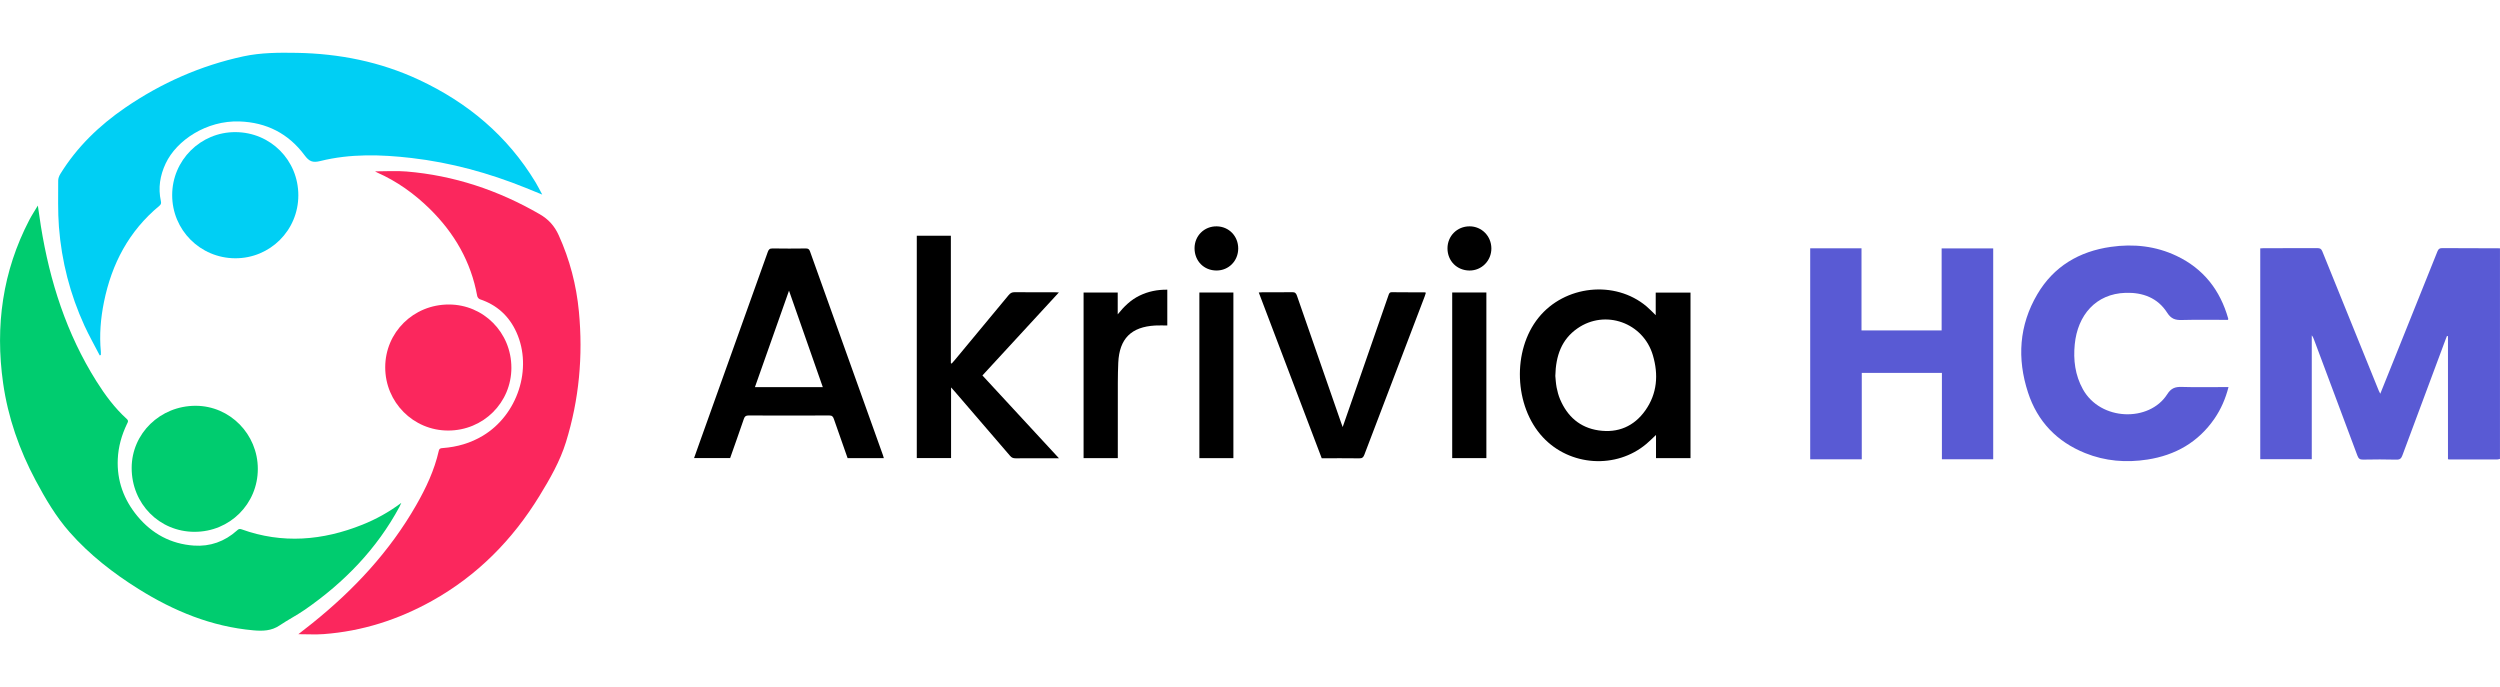 <svg width="171" height="47" viewBox="0 0 171 47" fill="none" xmlns="http://www.w3.org/2000/svg">
<g clip-path="url(#clip0_514_715)">
<path d="M6.822 24.312C6.471 23.634 6.094 22.968 5.776 22.275C4.793 20.13 4.213 17.871 4.031 15.522C3.95 14.47 3.983 13.409 3.98 12.352C3.98 12.201 4.044 12.034 4.124 11.902C5.264 10.053 6.793 8.58 8.574 7.36C11.039 5.673 13.73 4.484 16.651 3.854C17.851 3.596 19.081 3.594 20.303 3.615C23.207 3.666 26.004 4.222 28.645 5.453C31.988 7.012 34.707 9.286 36.628 12.463C36.782 12.717 36.914 12.986 37.089 13.31C36.661 13.136 36.296 12.985 35.93 12.838C33.423 11.829 30.835 11.119 28.148 10.807C26.059 10.565 23.965 10.504 21.907 11.015C21.377 11.147 21.143 11.037 20.83 10.616C19.732 9.137 18.232 8.37 16.379 8.307C14.134 8.231 12.081 9.588 11.331 11.183C10.946 12.002 10.807 12.856 11.003 13.75C11.033 13.885 11.024 13.977 10.902 14.077C8.818 15.8 7.638 18.047 7.11 20.663C6.884 21.78 6.79 22.91 6.898 24.049C6.905 24.125 6.898 24.202 6.898 24.279C6.872 24.29 6.847 24.302 6.822 24.313V24.312Z" fill="#00CFF4"/>
<path d="M2.588 14.058C2.665 14.585 2.725 15.031 2.797 15.475C3.404 19.243 4.546 22.82 6.592 26.072C7.184 27.014 7.845 27.907 8.673 28.659C8.814 28.788 8.74 28.884 8.687 28.993C8.321 29.755 8.093 30.554 8.056 31.402C7.99 32.877 8.465 34.177 9.398 35.303C10.398 36.51 11.692 37.21 13.261 37.318C14.372 37.395 15.367 37.041 16.204 36.291C16.298 36.206 16.365 36.149 16.512 36.202C19.311 37.213 22.068 36.978 24.788 35.889C25.718 35.516 26.591 35.038 27.45 34.396C27.392 34.522 27.365 34.589 27.331 34.653C25.773 37.55 23.546 39.838 20.859 41.7C20.299 42.087 19.686 42.4 19.121 42.781C18.564 43.157 17.965 43.171 17.332 43.115C14.465 42.86 11.891 41.797 9.479 40.289C7.741 39.202 6.128 37.947 4.768 36.406C3.827 35.34 3.106 34.114 2.438 32.861C1.32 30.766 0.545 28.552 0.212 26.198C-0.339 22.297 0.174 18.561 2.008 15.041C2.172 14.727 2.369 14.429 2.59 14.059L2.588 14.058Z" fill="#00CC6F"/>
<path d="M25.652 11.721C26.399 11.721 27.101 11.672 27.795 11.73C31.057 12 34.083 13.013 36.914 14.65C37.519 14.999 37.929 15.455 38.216 16.09C38.971 17.755 39.424 19.494 39.597 21.309C39.886 24.345 39.613 27.331 38.71 30.244C38.303 31.553 37.619 32.745 36.905 33.91C35.06 36.925 32.649 39.37 29.546 41.101C27.24 42.387 24.776 43.176 22.136 43.373C21.588 43.414 21.035 43.379 20.408 43.379C20.769 43.096 21.07 42.864 21.366 42.626C24.202 40.348 26.65 37.728 28.466 34.555C29.138 33.382 29.712 32.164 30.013 30.837C30.053 30.661 30.159 30.657 30.288 30.647C31.265 30.573 32.184 30.311 33.028 29.804C35.404 28.377 36.441 25.214 35.329 22.738C34.828 21.623 33.995 20.858 32.823 20.468C32.744 20.442 32.655 20.329 32.641 20.243C32.215 17.902 31.083 15.945 29.401 14.291C28.345 13.255 27.156 12.4 25.794 11.799C25.756 11.782 25.722 11.759 25.654 11.72L25.652 11.721Z" fill="#FB275D"/>
<path d="M171 31.388C170.935 31.402 170.87 31.429 170.803 31.429C169.726 31.432 168.649 31.431 167.571 31.429C167.537 31.429 167.504 31.421 167.441 31.414V22.995C167.419 22.989 167.396 22.982 167.373 22.977C167.346 23.046 167.317 23.115 167.291 23.185C166.301 25.836 165.309 28.488 164.326 31.142C164.247 31.352 164.161 31.446 163.914 31.439C163.154 31.418 162.392 31.422 161.631 31.437C161.416 31.441 161.324 31.371 161.249 31.172C160.263 28.518 159.267 25.869 158.274 23.218C158.239 23.124 158.201 23.03 158.125 22.939V31.409H154.601V16.989C154.675 16.985 154.757 16.976 154.839 16.976C156.062 16.976 157.285 16.978 158.507 16.972C158.683 16.972 158.774 17.013 158.846 17.19C160.127 20.369 161.417 23.544 162.706 26.72C162.731 26.782 162.764 26.839 162.811 26.932C163.17 26.04 163.515 25.18 163.861 24.321C164.815 21.947 165.771 19.575 166.72 17.198C166.787 17.031 166.864 16.969 167.049 16.971C168.366 16.982 169.681 16.981 170.998 16.984V31.389L171 31.388Z" fill="#595AD4"/>
<path d="M123.818 16.984H127.327V22.601H132.808V16.991H136.335V31.414H132.826V25.506H127.345V31.417H123.818V16.984Z" fill="#595AD4"/>
<path d="M152.399 21.879C151.337 21.879 150.285 21.86 149.235 21.888C148.786 21.901 148.501 21.808 148.233 21.387C147.585 20.371 146.564 19.993 145.389 20.03C143.355 20.092 142.108 21.558 141.913 23.551C141.807 24.624 141.936 25.661 142.47 26.625C143.68 28.807 147.016 28.882 148.235 26.971C148.502 26.551 148.779 26.453 149.23 26.466C150.195 26.496 151.162 26.476 152.128 26.476C152.22 26.476 152.313 26.476 152.43 26.476C152.227 27.268 151.917 27.984 151.469 28.636C150.358 30.25 148.794 31.138 146.881 31.434C145.428 31.659 143.999 31.546 142.625 30.992C140.688 30.211 139.361 28.826 138.716 26.847C137.96 24.53 138.1 22.255 139.351 20.13C140.472 18.223 142.212 17.195 144.379 16.886C145.934 16.664 147.453 16.825 148.884 17.507C150.725 18.384 151.862 19.851 152.411 21.795C152.414 21.809 152.407 21.827 152.399 21.878V21.879Z" fill="#595AD4"/>
<path d="M34.979 25.15C34.979 27.541 33.058 29.449 30.654 29.449C28.27 29.449 26.348 27.517 26.349 25.123C26.352 22.727 28.282 20.824 30.706 20.828C33.08 20.832 34.979 22.752 34.978 25.15H34.979Z" fill="#FB275D"/>
<path d="M13.312 36.377C10.896 36.375 9.004 34.456 9.006 32.007C9.008 29.649 10.959 27.754 13.382 27.756C15.727 27.759 17.637 29.699 17.635 32.076C17.634 34.468 15.713 36.379 13.312 36.376V36.377Z" fill="#00CC6F"/>
<path d="M20.406 13.36C20.406 15.752 18.477 17.675 16.087 17.666C13.694 17.656 11.774 15.731 11.777 13.342C11.779 10.959 13.721 9.027 16.105 9.037C18.507 9.048 20.406 10.956 20.406 13.36Z" fill="#00CFF4"/>
<path d="M115.631 31.337H113.271V29.751C113.039 29.967 112.838 30.172 112.62 30.356C110.554 32.103 107.376 31.896 105.524 29.898C103.561 27.78 103.425 23.979 105.231 21.734C107.023 19.507 110.463 19.142 112.62 20.955C112.835 21.135 113.026 21.342 113.251 21.558V20.012H115.631V31.337ZM106.384 25.714C106.404 25.908 106.417 26.208 106.472 26.5C106.526 26.775 106.6 27.051 106.708 27.309C107.206 28.486 108.067 29.253 109.349 29.44C110.672 29.633 111.77 29.162 112.54 28.074C113.355 26.924 113.447 25.627 113.058 24.304C112.401 22.066 109.794 21.14 107.897 22.462C106.806 23.221 106.416 24.333 106.384 25.714Z" fill="black"/>
<path d="M60.455 31.337H57.976C57.661 30.44 57.344 29.55 57.036 28.656C56.979 28.492 56.914 28.416 56.719 28.418C54.881 28.427 53.043 28.426 51.204 28.418C51.015 28.418 50.939 28.479 50.88 28.651C50.575 29.547 50.256 30.438 49.941 31.333H47.474C47.611 30.946 47.741 30.578 47.873 30.211C49.422 25.885 50.972 21.559 52.517 17.232C52.577 17.065 52.647 16.991 52.84 16.994C53.6 17.007 54.361 17.005 55.123 16.995C55.289 16.993 55.354 17.052 55.408 17.205C57.065 21.846 58.728 26.484 60.39 31.124C60.412 31.187 60.429 31.253 60.454 31.335L60.455 31.337ZM51.636 26.481H56.28C55.511 24.287 54.752 22.12 53.968 19.881C53.176 22.122 52.411 24.288 51.636 26.481Z" fill="black"/>
<path d="M62.707 16.124H65.039V24.837C65.057 24.848 65.075 24.86 65.093 24.87C65.172 24.78 65.252 24.693 65.329 24.601C66.551 23.13 67.775 21.659 68.993 20.184C69.106 20.047 69.219 19.984 69.402 19.986C70.317 19.995 71.232 19.99 72.147 19.991C72.221 19.991 72.295 19.997 72.427 20.003C70.668 21.913 68.942 23.787 67.198 25.681C68.933 27.558 70.661 29.428 72.432 31.345H72.155C71.257 31.345 70.36 31.341 69.462 31.348C69.303 31.349 69.197 31.306 69.091 31.182C67.842 29.721 66.586 28.267 65.331 26.811C65.256 26.724 65.177 26.638 65.053 26.499V31.33H62.708V16.124H62.707Z" fill="black"/>
<path d="M91.84 29.207C92.155 28.301 92.452 27.452 92.747 26.603C93.488 24.469 94.23 22.334 94.971 20.2C95.01 20.088 95.038 19.984 95.205 19.987C95.949 19.997 96.692 19.992 97.437 19.994C97.46 19.994 97.483 20.007 97.53 20.02C97.505 20.102 97.484 20.182 97.455 20.257C96.076 23.875 94.694 27.491 93.319 31.11C93.251 31.29 93.168 31.353 92.973 31.35C92.127 31.338 91.281 31.345 90.406 31.345C88.976 27.58 87.546 23.813 86.1 20.006C86.204 20 86.283 19.991 86.362 19.991C87.037 19.99 87.713 19.997 88.389 19.985C88.578 19.981 88.65 20.05 88.71 20.222C89.707 23.106 90.713 25.988 91.716 28.87C91.749 28.964 91.784 29.057 91.838 29.207H91.84Z" fill="black"/>
<path d="M76.457 31.338H74.117V20.008H76.452V21.502C76.879 20.969 77.338 20.516 77.943 20.222C78.538 19.932 79.165 19.807 79.843 19.814V22.263C79.572 22.263 79.294 22.25 79.018 22.265C77.377 22.356 76.564 23.16 76.489 24.812C76.448 25.716 76.462 26.621 76.459 27.527C76.454 28.689 76.458 29.85 76.458 31.012V31.339L76.457 31.338Z" fill="black"/>
<path d="M101.668 31.335H99.331V20.006H101.668V31.335Z" fill="black"/>
<path d="M84.364 31.337H82.037V20.008H84.364V31.337Z" fill="black"/>
<path d="M81.707 16.975C81.71 16.124 82.376 15.469 83.224 15.482C84.06 15.495 84.695 16.149 84.694 16.998C84.693 17.845 84.046 18.501 83.214 18.503C82.349 18.506 81.705 17.851 81.707 16.975Z" fill="black"/>
<path d="M100.518 15.481C101.346 15.482 102.003 16.144 102.01 16.984C102.017 17.83 101.346 18.51 100.51 18.504C99.654 18.498 99.008 17.846 99.008 16.99C99.008 16.14 99.669 15.48 100.518 15.482V15.481Z" fill="black"/>
</g>
<defs>
<clipPath id="clip0_514_715">
<rect width="171" height="39.786" fill="white" transform="translate(0 3.607)"/>
</clipPath>
</defs>
</svg>
